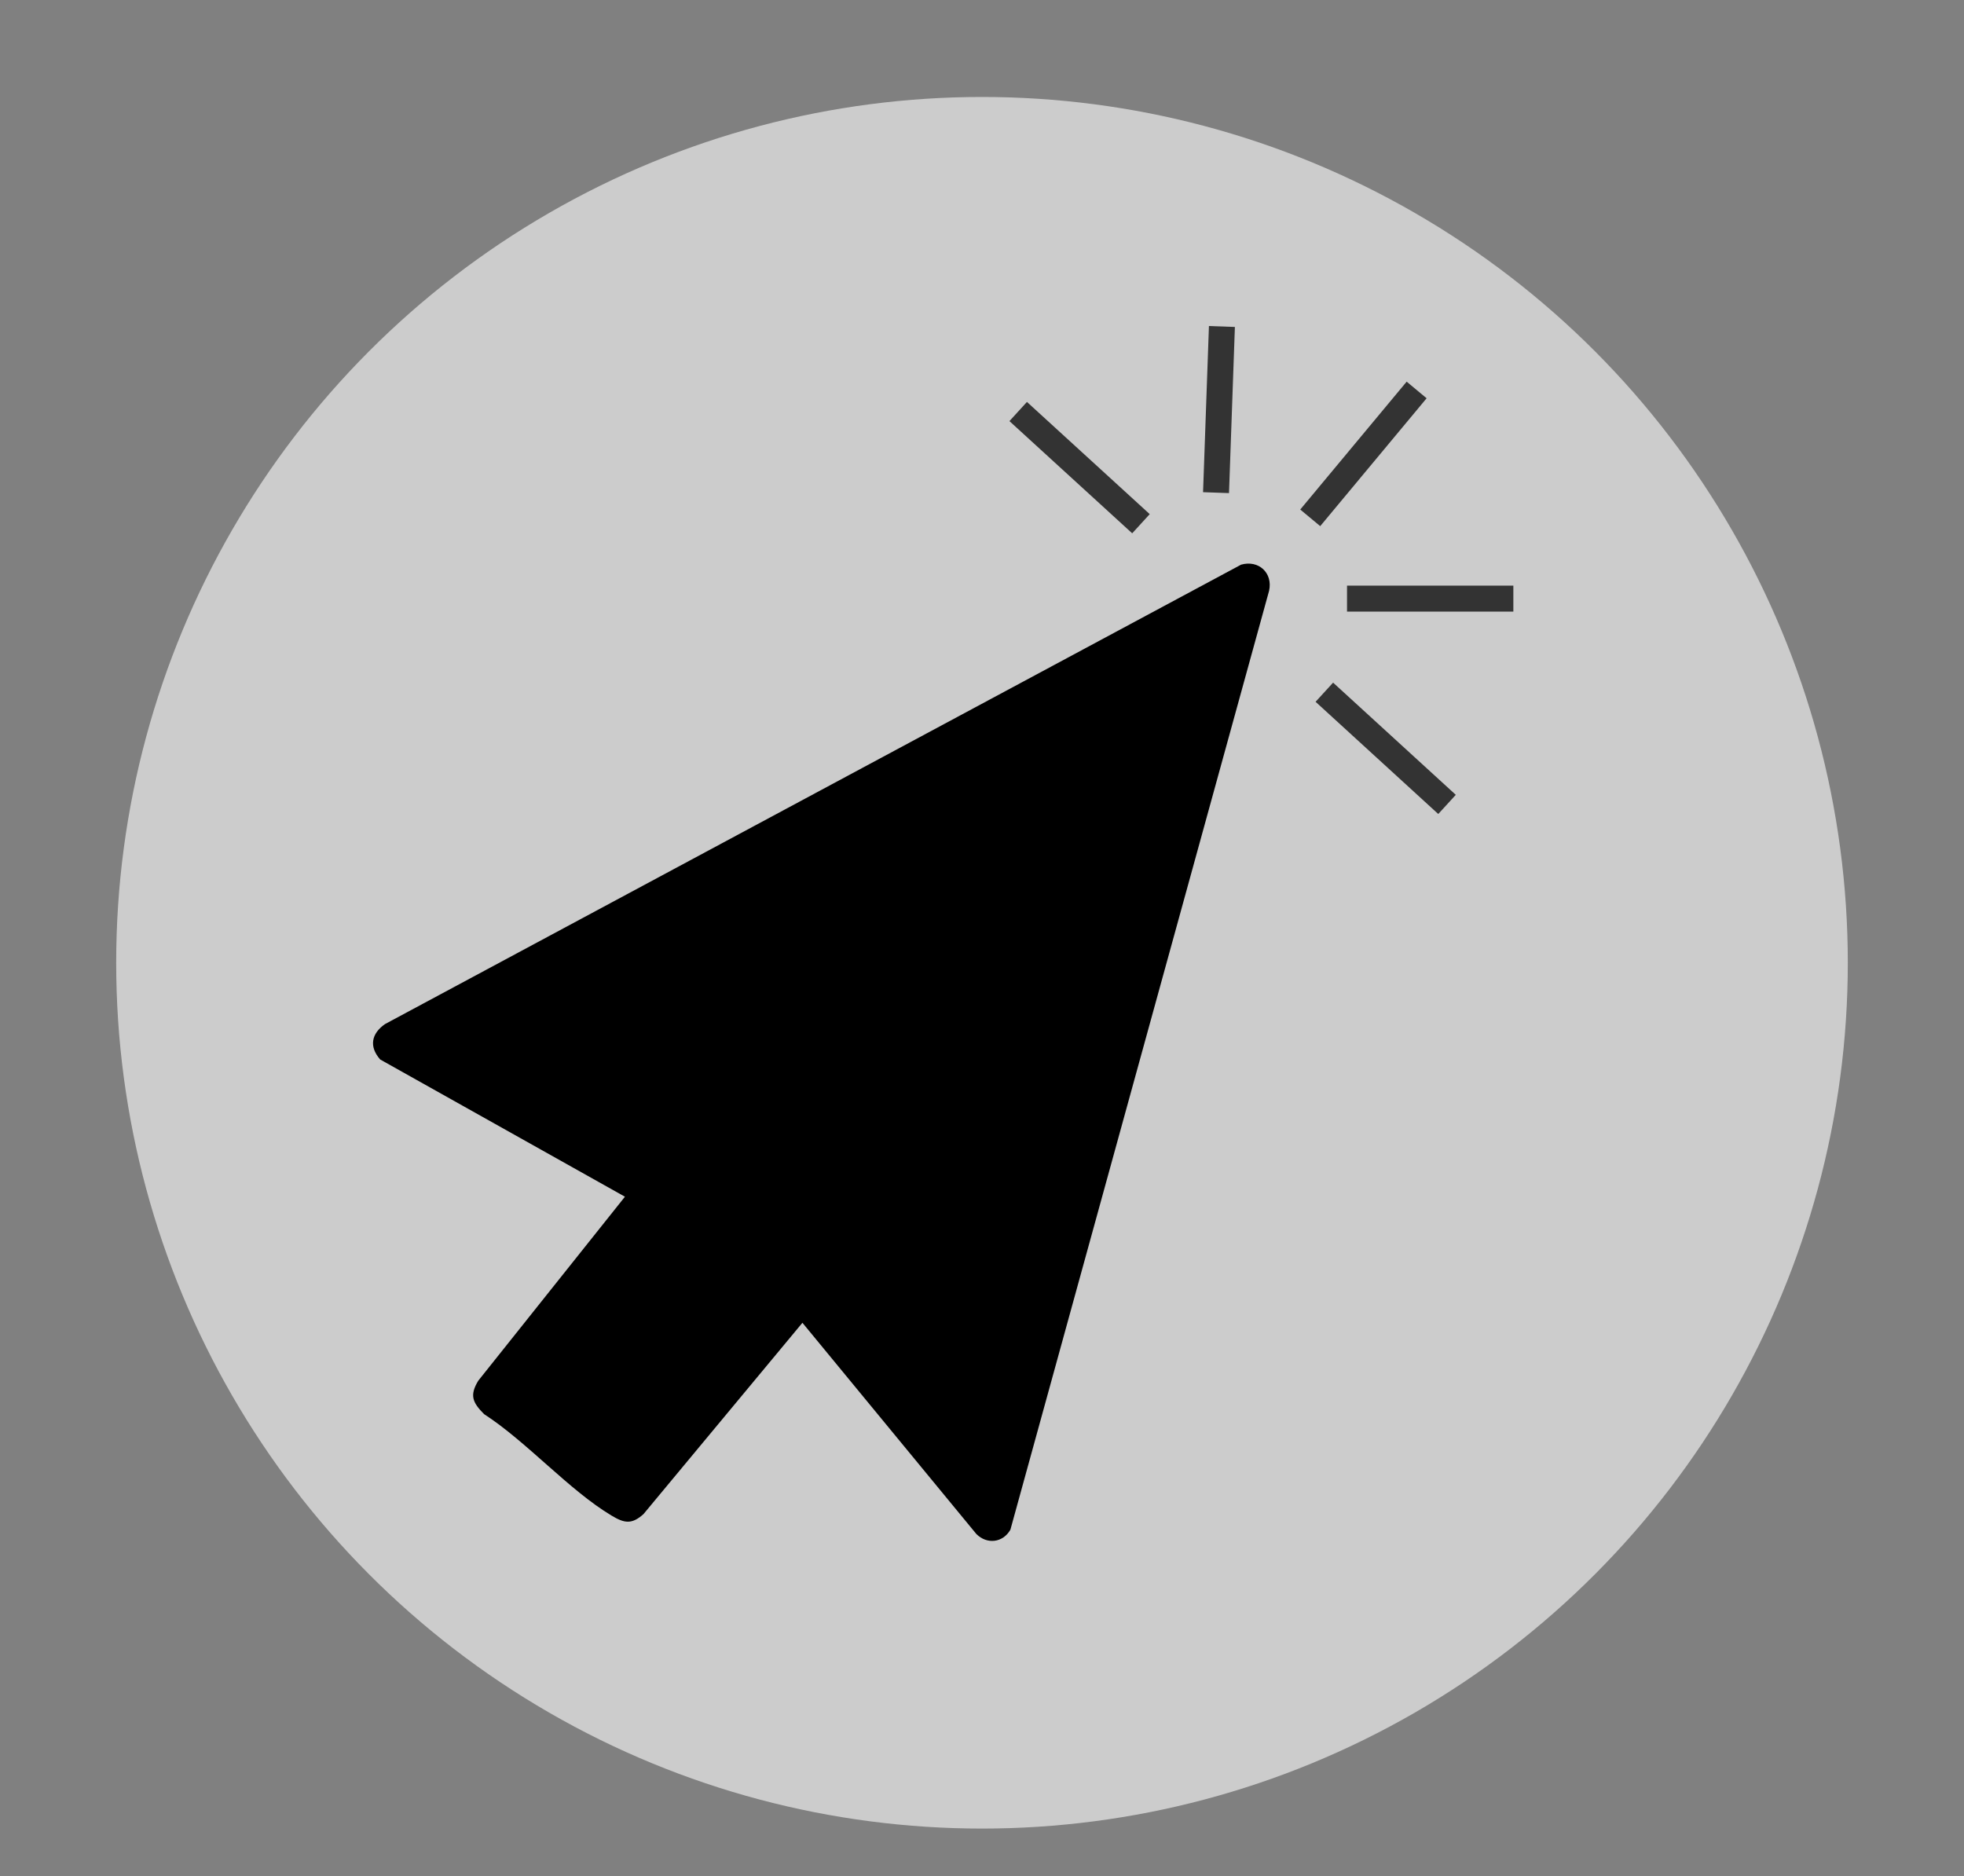 <?xml version="1.0" encoding="UTF-8"?><svg id="a" xmlns="http://www.w3.org/2000/svg" viewBox="0 0 226.84 216.68"><rect x="0" y="0" width="226.84" height="216.68" fill="#808080" stroke="none"/><defs><style>.b{fill:#000000;}.c{fill:#ffffff;}.d{fill:none;stroke:#333333;stroke-miterlimit:10;stroke-width:3px;}.c{opacity:.6;}</style></defs><circle class="c" cx="113.42" cy="111.2" r="100"/><path class="b" d="M143.34,65.22c2.02-.58,3.69.94,3.24,3.01l-29.88,108.45c-.87,1.52-2.71,1.72-3.93.5l-20.09-24.4-18.36,22.1c-1.35,1.21-2.2,1.06-3.67.18-4.91-2.93-9.81-8.54-14.74-11.73-1.33-1.34-1.7-2.16-.67-3.86l16.94-21.25-28.27-15.85c-1.31-1.49-1.02-2.99.56-4.09l98.87-53.06Z"/><line class="d" x1="152.96" y1="79.95" x2="167.13" y2="92.91"/><line class="d" x1="163.62" y1="45.04" x2="151.33" y2="59.81"/><line class="d" x1="141.13" y1="37.71" x2="140.45" y2="56.9"/><line class="d" x1="174.79" y1="69.14" x2="155.58" y2="69.14"/><line class="d" x1="117.6" y1="47.53" x2="131.78" y2="60.49"/></svg>